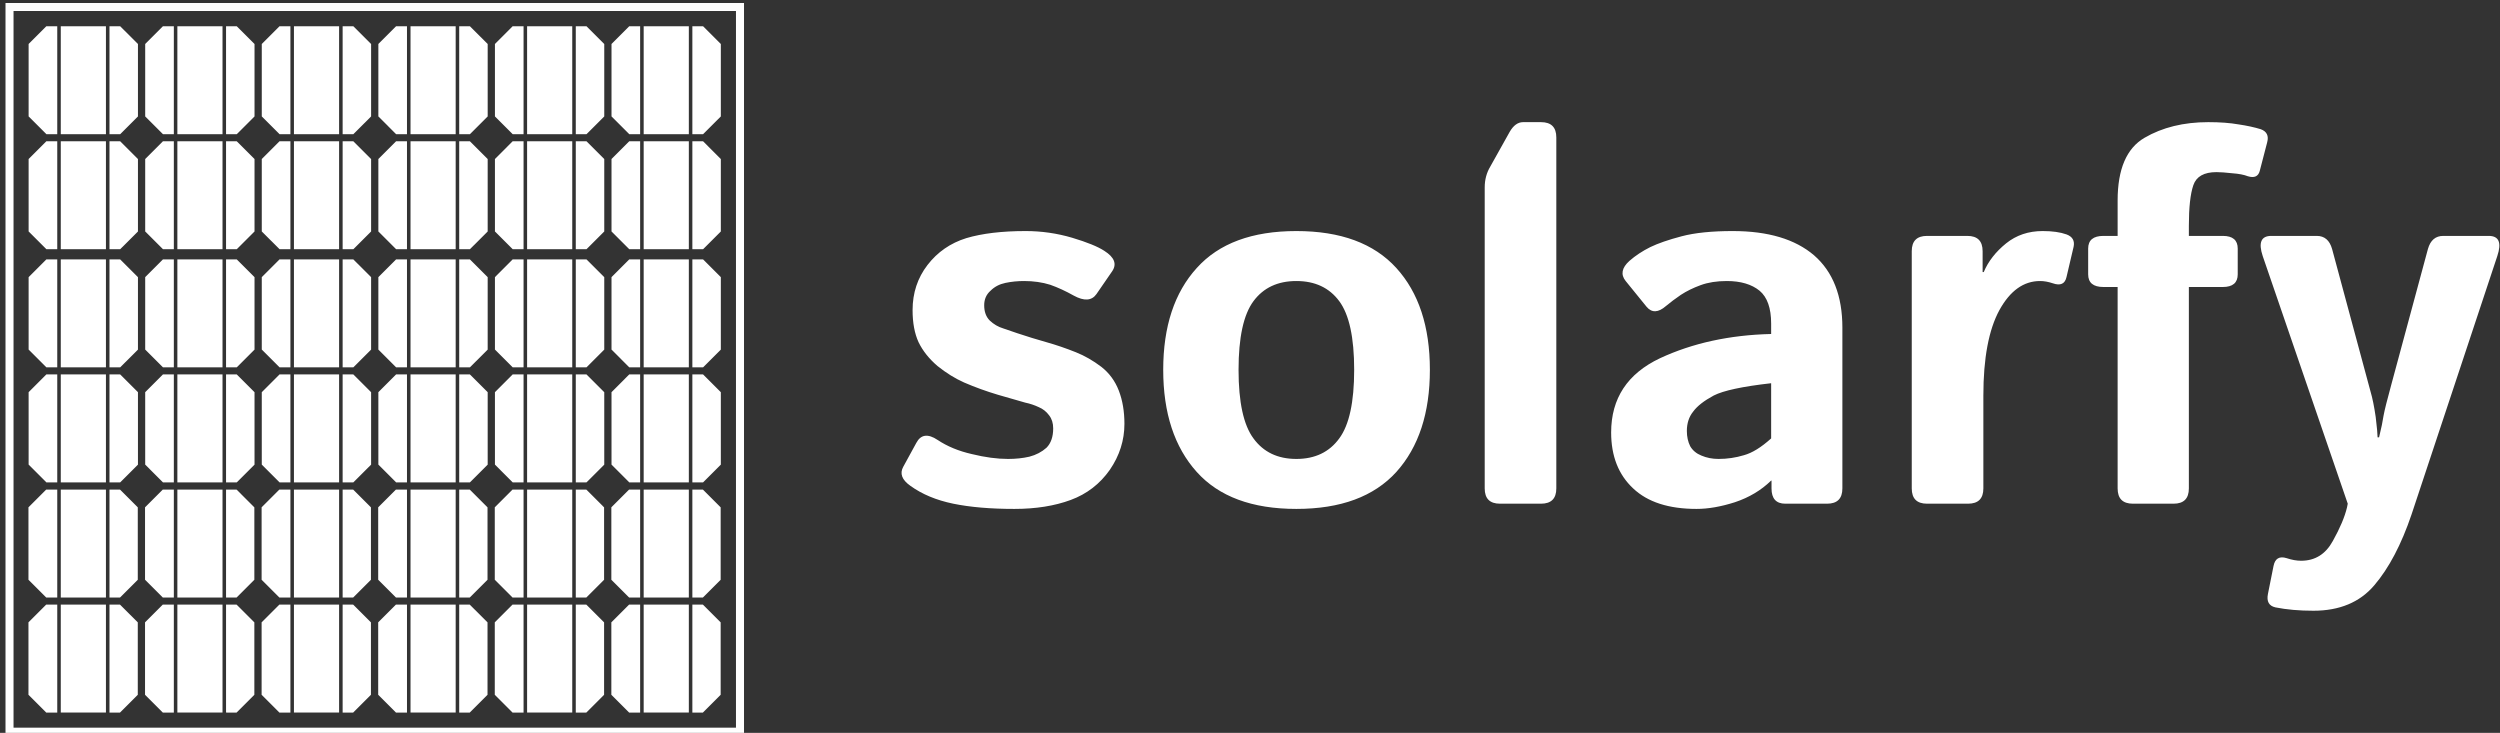 <svg xmlns="http://www.w3.org/2000/svg" data-v-423bf9ae="" viewBox="0 0 307 90" class="iconLeft"><rect x="0" y="0" width="307" height="90" fill="#333333" stroke="none"/><g data-v-423bf9ae="" id="964e9975-0c98-46b3-bd89-5d5aaceb5a1f" fill="white" transform="matrix(4.58,0,0,4.58,108.859,0.802)"><path d="M0.64 12.85L0.64 12.85L0.64 12.85Q0.30 12.61 0.45 12.34L0.45 12.34L0.80 11.70L0.80 11.70Q0.98 11.36 1.37 11.62L1.37 11.62L1.37 11.62Q1.76 11.88 2.29 12.00L2.29 12.00L2.29 12.00Q2.82 12.13 3.26 12.13L3.26 12.13L3.26 12.13Q3.57 12.13 3.83 12.07L3.83 12.07L3.83 12.07Q4.10 12.00 4.29 11.83L4.29 11.83L4.29 11.83Q4.47 11.65 4.47 11.31L4.47 11.31L4.47 11.31Q4.47 11.10 4.36 10.96L4.36 10.96L4.36 10.96Q4.25 10.81 4.08 10.74L4.08 10.74L4.08 10.74Q3.91 10.66 3.72 10.62L3.72 10.62L3.72 10.62Q3.47 10.55 2.99 10.41L2.99 10.41L2.99 10.41Q2.52 10.27 2.08 10.08L2.08 10.08L2.08 10.08Q1.72 9.92 1.37 9.64L1.37 9.64L1.37 9.64Q1.03 9.35 0.86 9.00L0.86 9.00L0.86 9.00Q0.70 8.65 0.70 8.14L0.70 8.14L0.70 8.14Q0.70 7.45 1.10 6.93L1.10 6.93L1.10 6.93Q1.50 6.41 2.14 6.21L2.14 6.21L2.14 6.21Q2.78 6.02 3.73 6.02L3.73 6.02L3.73 6.02Q4.37 6.02 4.98 6.20L4.98 6.20L4.98 6.20Q5.58 6.38 5.84 6.55L5.84 6.55L5.84 6.55Q6.25 6.81 6.05 7.10L6.05 7.10L5.63 7.71L5.63 7.71Q5.44 7.98 5.02 7.75L5.02 7.75L5.02 7.75Q4.70 7.57 4.39 7.46L4.39 7.46L4.39 7.46Q4.07 7.36 3.69 7.36L3.69 7.36L3.69 7.36Q3.43 7.36 3.19 7.41L3.19 7.41L3.19 7.41Q2.95 7.46 2.79 7.62L2.79 7.62L2.79 7.62Q2.62 7.77 2.62 8.01L2.62 8.01L2.62 8.01Q2.62 8.27 2.77 8.42L2.77 8.42L2.77 8.42Q2.93 8.57 3.13 8.63L3.13 8.63L3.13 8.63Q3.33 8.70 3.51 8.76L3.51 8.76L3.51 8.76Q3.90 8.89 4.29 9.00L4.29 9.00L4.29 9.00Q4.68 9.11 5.08 9.27L5.08 9.27L5.08 9.27Q5.43 9.41 5.76 9.66L5.76 9.66L5.76 9.66Q6.08 9.91 6.23 10.30L6.23 10.30L6.23 10.30Q6.38 10.69 6.38 11.19L6.38 11.19L6.38 11.19Q6.38 11.85 5.99 12.42L5.99 12.42L5.99 12.42Q5.59 12.99 4.94 13.23L4.94 13.23L4.94 13.23Q4.29 13.47 3.43 13.47L3.43 13.47L3.43 13.47Q2.47 13.47 1.79 13.33L1.79 13.33L1.79 13.33Q1.11 13.19 0.64 12.85ZM7.42 9.74L7.42 9.74L7.42 9.74Q7.42 8.00 8.32 7.01L8.32 7.01L8.32 7.01Q9.21 6.02 10.99 6.02L10.99 6.02L10.99 6.02Q12.77 6.02 13.67 7.01L13.67 7.01L13.67 7.01Q14.57 8.00 14.57 9.74L14.57 9.74L14.57 9.74Q14.57 11.48 13.67 12.48L13.67 12.48L13.67 12.48Q12.77 13.47 10.99 13.47L10.99 13.47L10.99 13.47Q9.21 13.47 8.32 12.48L8.32 12.48L8.32 12.48Q7.42 11.48 7.42 9.74ZM9.44 9.74L9.44 9.74L9.44 9.74Q9.44 11.04 9.84 11.58L9.84 11.58L9.84 11.58Q10.24 12.13 10.99 12.13L10.99 12.13L10.99 12.13Q11.74 12.13 12.14 11.58L12.14 11.58L12.14 11.58Q12.54 11.04 12.54 9.74L12.54 9.74L12.54 9.74Q12.54 8.44 12.14 7.90L12.14 7.90L12.14 7.90Q11.74 7.36 10.99 7.36L10.99 7.36L10.99 7.36Q10.24 7.36 9.84 7.90L9.84 7.90L9.84 7.90Q9.44 8.44 9.44 9.74ZM17.55 13.33L16.45 13.33L16.45 13.33Q16.04 13.33 16.04 12.92L16.04 12.92L16.04 4.85L16.04 4.85Q16.04 4.54 16.19 4.29L16.19 4.29L16.71 3.36L16.71 3.36Q16.86 3.10 17.07 3.10L17.07 3.10L17.55 3.10L17.55 3.10Q17.96 3.10 17.96 3.51L17.96 3.51L17.96 12.92L17.96 12.92Q17.96 13.33 17.55 13.33L17.55 13.33ZM19.43 11.42L19.43 11.42L19.43 11.42Q19.43 10.05 20.74 9.43L20.74 9.43L20.74 9.43Q22.05 8.82 23.72 8.78L23.72 8.78L23.72 8.50L23.72 8.50Q23.72 7.88 23.41 7.62L23.41 7.62L23.41 7.62Q23.09 7.36 22.53 7.36L22.53 7.36L22.53 7.36Q22.13 7.36 21.83 7.47L21.83 7.47L21.83 7.47Q21.53 7.58 21.30 7.73L21.30 7.73L21.30 7.73Q21.08 7.88 20.90 8.03L20.90 8.03L20.90 8.03Q20.59 8.30 20.38 8.05L20.38 8.05L19.82 7.36L19.82 7.36Q19.61 7.10 19.92 6.82L19.92 6.82L19.92 6.82Q20.16 6.61 20.48 6.45L20.48 6.45L20.48 6.45Q20.79 6.30 21.32 6.16L21.32 6.16L21.32 6.16Q21.85 6.02 22.69 6.02L22.69 6.02L22.69 6.02Q24.11 6.02 24.87 6.67L24.87 6.67L24.87 6.67Q25.63 7.33 25.63 8.61L25.63 8.61L25.63 12.92L25.63 12.92Q25.63 13.33 25.22 13.33L25.22 13.33L24.10 13.33L24.10 13.33Q23.73 13.33 23.73 12.92L23.73 12.92L23.73 12.71L23.72 12.71L23.72 12.71Q23.32 13.10 22.75 13.29L22.75 13.29L22.75 13.29Q22.19 13.47 21.72 13.47L21.72 13.47L21.72 13.47Q20.60 13.47 20.02 12.92L20.02 12.92L20.02 12.92Q19.43 12.37 19.43 11.42ZM21.46 11.38L21.46 11.38L21.46 11.38Q21.46 11.61 21.55 11.79L21.55 11.79L21.55 11.79Q21.65 11.96 21.85 12.04L21.85 12.04L21.85 12.04Q22.06 12.13 22.31 12.13L22.31 12.13L22.31 12.13Q22.66 12.13 22.99 12.03L22.99 12.03L22.99 12.03Q23.32 11.94 23.72 11.58L23.72 11.58L23.72 10.10L23.72 10.10Q22.57 10.23 22.18 10.43L22.18 10.43L22.18 10.43Q21.79 10.64 21.63 10.86L21.63 10.86L21.63 10.86Q21.46 11.07 21.46 11.38ZM29.00 13.33L27.90 13.33L27.90 13.33Q27.49 13.33 27.49 12.92L27.49 12.92L27.49 6.56L27.49 6.56Q27.49 6.15 27.90 6.15L27.90 6.15L28.98 6.15L28.98 6.15Q29.39 6.15 29.39 6.56L29.39 6.56L29.39 7.12L29.42 7.12L29.42 7.12Q29.60 6.69 30.02 6.35L30.02 6.35L30.02 6.35Q30.43 6.02 31.00 6.02L31.00 6.02L31.00 6.02Q31.39 6.02 31.64 6.11L31.64 6.11L31.64 6.11Q31.88 6.20 31.83 6.44L31.83 6.44L31.64 7.25L31.64 7.25Q31.58 7.53 31.27 7.42L31.27 7.42L31.27 7.42Q31.09 7.36 30.93 7.36L30.93 7.36L30.93 7.36Q30.27 7.36 29.84 8.14L29.84 8.14L29.84 8.14Q29.41 8.93 29.41 10.43L29.41 10.43L29.41 12.92L29.41 12.92Q29.41 13.33 29.00 13.33L29.00 13.33ZM33.01 7.52L32.63 7.52L32.63 7.52Q32.22 7.52 32.22 7.18L32.22 7.18L32.22 6.49L32.22 6.49Q32.22 6.15 32.63 6.15L32.63 6.15L33.01 6.15L33.01 5.20L33.01 5.20Q33.01 3.94 33.73 3.52L33.73 3.52L33.73 3.52Q34.45 3.10 35.44 3.10L35.44 3.10L35.44 3.10Q35.91 3.10 36.25 3.16L36.25 3.16L36.25 3.16Q36.59 3.21 36.85 3.29L36.85 3.29L36.85 3.29Q37.09 3.38 37.02 3.64L37.02 3.64L36.82 4.41L36.82 4.41Q36.76 4.63 36.50 4.55L36.50 4.55L36.50 4.55Q36.35 4.49 36.08 4.47L36.08 4.47L36.08 4.47Q35.81 4.44 35.66 4.44L35.66 4.44L35.66 4.44Q35.16 4.44 35.04 4.79L35.04 4.79L35.04 4.79Q34.92 5.14 34.92 5.88L34.92 5.88L34.92 6.15L35.83 6.15L35.83 6.15Q36.23 6.15 36.23 6.49L36.23 6.49L36.23 7.18L36.23 7.18Q36.23 7.52 35.83 7.52L35.83 7.52L34.92 7.52L34.92 12.92L34.92 12.92Q34.92 13.33 34.51 13.33L34.51 13.33L33.42 13.33L33.42 13.33Q33.01 13.33 33.01 12.92L33.01 12.92L33.01 7.52ZM39.18 13.33L36.90 6.69L36.90 6.69Q36.72 6.15 37.13 6.15L37.13 6.15L38.35 6.15L38.35 6.15Q38.66 6.15 38.76 6.50L38.76 6.50L39.79 10.32L39.79 10.32Q39.87 10.59 39.93 11.01L39.93 11.01L39.93 11.01Q39.98 11.43 39.98 11.55L39.98 11.55L40.02 11.55L40.02 11.55Q40.11 11.18 40.14 10.97L40.14 10.97L40.14 10.97Q40.18 10.75 40.35 10.13L40.35 10.13L41.33 6.50L41.33 6.50Q41.43 6.15 41.74 6.15L41.74 6.15L42.96 6.15L42.96 6.15Q43.37 6.15 43.19 6.69L43.19 6.69L40.89 13.62L40.89 13.62Q40.48 14.83 39.89 15.52L39.89 15.52L39.89 15.52Q39.31 16.20 38.26 16.20L38.26 16.20L38.26 16.20Q37.69 16.20 37.24 16.11L37.24 16.11L37.24 16.11Q36.98 16.05 37.04 15.75L37.04 15.75L37.19 15.00L37.19 15.00Q37.25 14.70 37.54 14.79L37.54 14.79L37.54 14.79Q37.75 14.86 37.93 14.86L37.93 14.86L37.93 14.86Q38.49 14.86 38.78 14.33L38.78 14.33L38.78 14.33Q39.07 13.81 39.16 13.43L39.16 13.43L39.18 13.33Z"></path></g><g data-v-423bf9ae="" id="fd05bb99-2a92-484d-9deb-608e1e36efb0" transform="matrix(1.008,0,0,1.008,-4.396,-5.044)" stroke="none" fill="white"><path d="M95 94.632H5.032V5.368H95v89.264zm-88.99-.979h88.011V6.347H6.01v87.306z"></path><path d="M11.766 78.66h5.501v13.153h-5.501zM9.988 78.66l-2.16 2.161v8.825l2.166 2.167h1.342V78.66zM18.98 91.813l2.166-2.166v-8.822l-2.167-2.165h-1.281v13.153zM11.766 64.646h5.501v13.153h-5.501zM9.988 64.646l-2.16 2.161v8.826l2.166 2.166h1.342V64.646zM18.98 77.799l2.166-2.164v-8.822l-2.167-2.167h-1.281v13.153zM11.766 50.618h5.501v13.154h-5.501zM19.001 63.772l2.166-2.164v-8.824L19 50.618h-1.302v13.154zM10.008 50.618l-2.16 2.162v8.824l2.166 2.168h1.322V50.618zM10.008 36.604l-2.16 2.162v8.825l2.166 2.166h1.322V36.604zM11.766 36.604h5.501v13.153h-5.501zM19.001 49.757l2.166-2.163V38.77L19 36.604h-1.302v13.153zM11.766 22.214h5.501v13.152h-5.501zM19.001 35.366l2.166-2.163V24.38L19 22.214h-1.302v13.152zM10.008 22.214l-2.16 2.161v8.826l2.166 2.165h1.322V22.214zM11.766 8.2h5.501v13.152h-5.501zM19.001 21.353l2.166-2.164v-8.823L19 8.2h-1.302v13.153zM10.008 8.2l-2.16 2.161v8.826l2.166 2.166h1.322V8.2zM25.969 78.66h5.5v13.153h-5.5zM24.19 78.66l-2.16 2.161v8.825l2.166 2.167h1.343V78.66zM33.183 91.813l2.165-2.166v-8.822l-2.166-2.165H31.9v13.153zM25.969 64.646h5.5v13.153h-5.5zM24.19 64.646l-2.16 2.161v8.826l2.166 2.166h1.343V64.646zM33.183 77.799l2.165-2.164v-8.822l-2.166-2.167H31.9v13.153zM25.969 50.618h5.5v13.154h-5.5zM33.203 63.772l2.166-2.164v-8.824l-2.167-2.166H31.9v13.154zM24.211 50.618L22.05 52.78v8.824l2.166 2.168h1.323V50.618zM24.211 36.604l-2.161 2.162v8.825l2.166 2.166h1.323V36.604zM25.969 36.604h5.5v13.153h-5.5zM33.203 49.757l2.166-2.163V38.77l-2.167-2.166H31.9v13.153zM25.969 22.214h5.5v13.152h-5.5zM33.203 35.366l2.166-2.163V24.38l-2.167-2.166H31.9v13.152zM24.211 22.214l-2.161 2.161v8.826l2.166 2.165h1.323V22.214zM25.969 8.2h5.5v13.152h-5.5zM33.203 21.353l2.166-2.164v-8.823L33.202 8.2H31.9v13.153zM24.211 8.2l-2.161 2.161v8.826l2.166 2.166h1.323V8.2zM40.171 78.66h5.5v13.153h-5.5zM38.393 78.66l-2.161 2.161v8.825l2.166 2.167h1.343V78.66zM47.385 91.813l2.166-2.166v-8.822l-2.167-2.165h-1.281v13.153zM40.171 64.646h5.5v13.153h-5.5zM38.393 64.646l-2.161 2.161v8.826l2.166 2.166h1.343V64.646zM47.385 77.799l2.166-2.164v-8.822l-2.167-2.167h-1.281v13.153zM40.171 50.618h5.5v13.154h-5.5zM47.405 63.772l2.166-2.164v-8.824l-2.167-2.166h-1.301v13.154zM38.413 50.618l-2.161 2.162v8.824l2.167 2.168h1.322V50.618zM38.413 36.604l-2.161 2.162v8.825l2.167 2.166h1.322V36.604zM40.171 36.604h5.5v13.153h-5.5zM47.405 49.757l2.166-2.163V38.77l-2.167-2.166h-1.301v13.153zM40.171 22.214h5.5v13.152h-5.5zM47.405 35.366l2.166-2.163V24.38l-2.167-2.166h-1.301v13.152zM38.413 22.214l-2.161 2.161v8.826l2.167 2.165h1.322V22.214zM40.171 8.2h5.5v13.152h-5.5zM47.405 21.353l2.166-2.164v-8.823L47.404 8.2h-1.301v13.153zM38.413 8.2l-2.161 2.161v8.826l2.167 2.166h1.322V8.2zM54.373 78.66h5.501v13.153h-5.501zM52.595 78.66l-2.16 2.161v8.825l2.166 2.167h1.341V78.66zM61.587 91.813l2.166-2.166v-8.822l-2.167-2.165h-1.282v13.153zM54.373 64.646h5.501v13.153h-5.501zM52.595 64.646l-2.16 2.161v8.826l2.166 2.166h1.341V64.646zM61.587 77.799l2.166-2.164v-8.822l-2.167-2.167h-1.282v13.153zM54.373 50.618h5.501v13.154h-5.501zM61.607 63.772l2.166-2.164v-8.824l-2.167-2.166h-1.302v13.154zM52.615 50.618l-2.16 2.162v8.824l2.165 2.168h1.322V50.618zM52.615 36.604l-2.16 2.162v8.825l2.165 2.166h1.322V36.604zM54.373 36.604h5.501v13.153h-5.501zM61.607 49.757l2.166-2.163V38.77l-2.167-2.166h-1.302v13.153zM54.373 22.214h5.501v13.152h-5.501zM61.607 35.366l2.166-2.163V24.38l-2.167-2.166h-1.302v13.152zM52.615 22.214l-2.16 2.161v8.826l2.165 2.165h1.322V22.214zM54.373 8.2h5.501v13.152h-5.501zM61.607 21.353l2.166-2.164v-8.823L61.606 8.2h-1.302v13.153zM52.615 8.2l-2.16 2.161v8.826l2.165 2.166h1.322V8.2zM68.575 78.66h5.501v13.153h-5.501zM66.797 78.66l-2.16 2.161v8.825l2.165 2.167h1.343V78.66zM75.79 91.813l2.165-2.166v-8.822l-2.166-2.165h-1.283v13.153zM68.575 64.646h5.501v13.153h-5.501zM66.797 64.646l-2.16 2.161v8.826l2.165 2.166h1.343V64.646zM75.79 77.799l2.165-2.164v-8.822l-2.166-2.167h-1.283v13.153zM68.575 50.618h5.501v13.154h-5.501zM75.809 63.772l2.166-2.164v-8.824l-2.166-2.166h-1.303v13.154zM66.816 50.618l-2.159 2.162v8.824l2.165 2.168h1.323V50.618zM66.816 36.604l-2.159 2.162v8.825l2.165 2.166h1.323V36.604zM68.575 36.604h5.501v13.153h-5.501zM75.809 49.757l2.166-2.163V38.77l-2.166-2.166h-1.303v13.153zM68.575 22.214h5.501v13.152h-5.501zM75.809 35.366l2.166-2.163V24.38l-2.166-2.166h-1.303v13.152zM66.816 22.214l-2.159 2.161v8.826l2.165 2.165h1.323V22.214zM68.575 8.2h5.501v13.152h-5.501zM75.809 21.353l2.166-2.164v-8.823L75.809 8.2h-1.303v13.153zM66.816 8.2l-2.159 2.161v8.826l2.165 2.166h1.323V8.2zM82.777 78.66h5.501v13.153h-5.501zM80.999 78.66l-2.16 2.161v8.825l2.166 2.167h1.342V78.66zM89.991 91.813l2.165-2.166v-8.822l-2.165-2.165h-1.283v13.153zM82.777 64.646h5.501v13.153h-5.501zM80.999 64.646l-2.16 2.161v8.826l2.166 2.166h1.342V64.646zM89.991 77.799l2.165-2.164v-8.822l-2.165-2.167h-1.283v13.153zM82.777 50.618h5.501v13.154h-5.501zM90.012 63.772l2.165-2.164v-8.824l-2.165-2.166h-1.304v13.154zM81.019 50.618l-2.16 2.162v8.824l2.165 2.168h1.323V50.618zM81.019 36.604l-2.16 2.162v8.825l2.165 2.166h1.323V36.604zM82.777 36.604h5.501v13.153h-5.501zM90.012 49.757l2.165-2.163V38.77l-2.165-2.166h-1.304v13.153zM82.777 22.214h5.501v13.152h-5.501zM90.012 35.366l2.165-2.163V24.38l-2.165-2.166h-1.304v13.152zM81.019 22.214l-2.16 2.161v8.826l2.165 2.165h1.323V22.214zM82.777 8.2h5.501v13.152h-5.501zM90.012 21.353l2.165-2.164v-8.823L90.012 8.2h-1.304v13.153zM81.019 8.2l-2.16 2.161v8.826l2.165 2.166h1.323V8.2z"></path></g></svg>